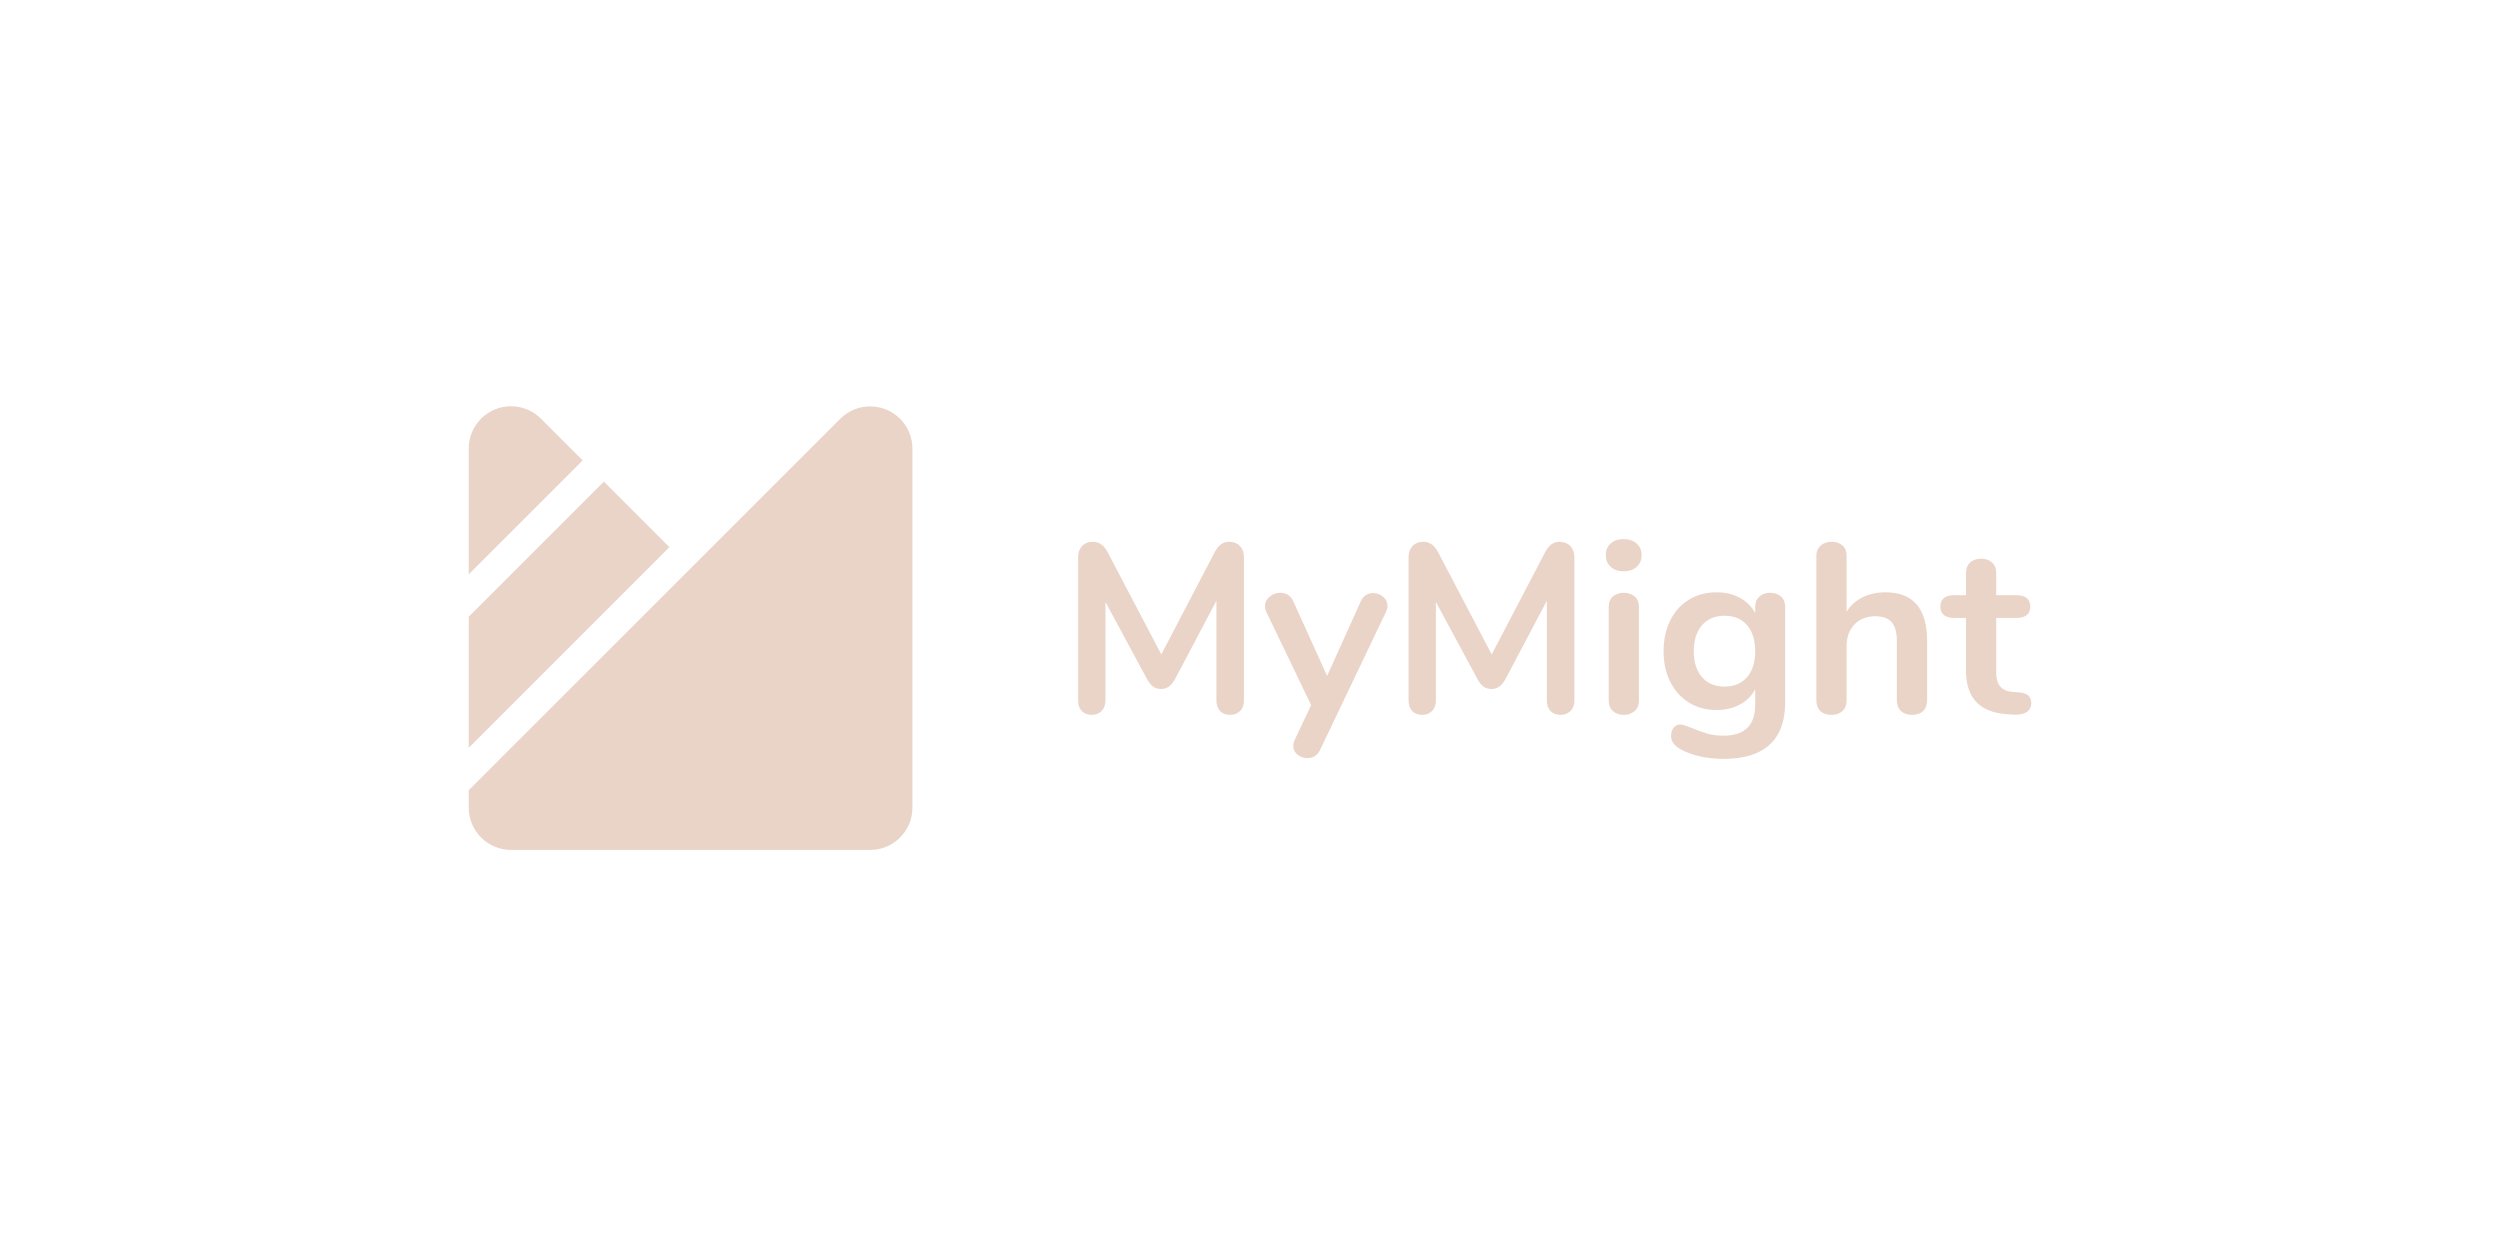<svg width="160" height="80" viewBox="0 0 160 80" fill="none" xmlns="http://www.w3.org/2000/svg">
<g id="logo-mymight">
<path id="Combined Shape" fill-rule="evenodd" clip-rule="evenodd" d="M34.617 26.792L37.292 29.466L30 36.756V28.703C30 27.21 31.211 26 32.704 26C33.451 26 34.127 26.303 34.617 26.792ZM30 50.572V51.691C30 53.184 31.211 54.395 32.704 54.395H55.69C57.184 54.395 58.395 53.184 58.395 51.691V28.712C58.395 27.219 57.184 26.009 55.69 26.009C54.943 26.009 54.267 26.311 53.778 26.801L30 50.572ZM42.842 35.015L38.649 30.823L30 39.47V47.857L42.842 35.015ZM79.613 35.665C79.613 35.366 79.526 35.126 79.35 34.945C79.175 34.765 78.943 34.675 78.654 34.675C78.272 34.675 77.968 34.896 77.741 35.34L74.323 41.884L70.888 35.34C70.661 34.896 70.346 34.675 69.944 34.675C69.655 34.675 69.426 34.765 69.256 34.945C69.085 35.126 69.001 35.366 69.001 35.665V44.823C69.001 45.112 69.078 45.339 69.233 45.504C69.387 45.669 69.599 45.751 69.867 45.751C70.135 45.751 70.349 45.666 70.509 45.496C70.668 45.326 70.749 45.102 70.749 44.823V38.526L73.394 43.431C73.518 43.668 73.652 43.838 73.796 43.941C73.941 44.045 74.111 44.096 74.307 44.096C74.503 44.096 74.673 44.042 74.817 43.934C74.962 43.825 75.096 43.658 75.22 43.431L77.85 38.45V44.823C77.85 45.112 77.927 45.339 78.082 45.504C78.236 45.669 78.448 45.751 78.716 45.751C78.984 45.751 79.201 45.669 79.366 45.504C79.531 45.339 79.613 45.112 79.613 44.823V35.665ZM87.418 38.086C87.557 37.998 87.709 37.954 87.874 37.954C88.111 37.954 88.325 38.034 88.516 38.194C88.707 38.354 88.802 38.553 88.802 38.79C88.802 38.904 88.772 39.022 88.71 39.145L84.486 47.995C84.311 48.345 84.038 48.52 83.666 48.52C83.429 48.52 83.22 48.446 83.04 48.296C82.859 48.147 82.769 47.958 82.769 47.732C82.769 47.618 82.8 47.489 82.862 47.345L83.914 45.133L81.036 39.145C80.985 39.042 80.959 38.924 80.959 38.79C80.959 38.553 81.06 38.352 81.26 38.186C81.462 38.021 81.691 37.939 81.949 37.939C82.124 37.939 82.284 37.983 82.429 38.07C82.573 38.158 82.686 38.294 82.769 38.48L84.935 43.261L87.085 38.496C87.168 38.31 87.279 38.173 87.418 38.086ZM100.761 35.665C100.761 35.366 100.673 35.126 100.498 34.945C100.322 34.765 100.09 34.675 99.802 34.675C99.42 34.675 99.116 34.896 98.889 35.34L95.47 41.884L92.036 35.34C91.809 34.896 91.494 34.675 91.092 34.675C90.803 34.675 90.574 34.765 90.403 34.945C90.233 35.126 90.148 35.366 90.148 35.665V44.823C90.148 45.112 90.225 45.339 90.38 45.504C90.535 45.669 90.746 45.751 91.014 45.751C91.283 45.751 91.496 45.666 91.657 45.496C91.816 45.326 91.897 45.102 91.897 44.823V38.526L94.542 43.431C94.666 43.668 94.799 43.838 94.944 43.941C95.088 44.045 95.258 44.096 95.455 44.096C95.651 44.096 95.821 44.042 95.965 43.934C96.109 43.825 96.244 43.658 96.367 43.431L98.998 38.45V44.823C98.998 45.112 99.075 45.339 99.23 45.504C99.384 45.669 99.596 45.751 99.864 45.751C100.132 45.751 100.348 45.669 100.513 45.504C100.678 45.339 100.761 45.112 100.761 44.823V35.665ZM103.229 45.511C103.048 45.352 102.958 45.122 102.958 44.823V38.852C102.958 38.553 103.048 38.325 103.229 38.171C103.409 38.016 103.638 37.939 103.917 37.939C104.196 37.939 104.428 38.016 104.613 38.171C104.799 38.325 104.892 38.553 104.892 38.852V44.823C104.892 45.122 104.799 45.352 104.613 45.511C104.428 45.672 104.196 45.752 103.917 45.752C103.638 45.752 103.409 45.672 103.229 45.511ZM103.082 36.276C102.875 36.085 102.772 35.835 102.772 35.526C102.772 35.216 102.875 34.968 103.082 34.783C103.288 34.597 103.566 34.504 103.917 34.504C104.257 34.504 104.533 34.597 104.744 34.783C104.956 34.968 105.062 35.216 105.062 35.526C105.062 35.835 104.959 36.085 104.753 36.276C104.546 36.467 104.268 36.562 103.917 36.562C103.566 36.562 103.288 36.467 103.082 36.276ZM112.333 41.683C112.333 42.384 112.16 42.936 111.814 43.338C111.469 43.74 110.987 43.941 110.368 43.941C109.759 43.941 109.28 43.74 108.929 43.338C108.579 42.936 108.403 42.384 108.403 41.683C108.403 40.971 108.579 40.414 108.929 40.012C109.28 39.61 109.759 39.409 110.368 39.409C110.987 39.409 111.469 39.61 111.814 40.012C112.16 40.414 112.333 40.971 112.333 41.683ZM114.251 38.852C114.251 38.573 114.163 38.352 113.988 38.186C113.813 38.021 113.58 37.939 113.292 37.939C113.003 37.939 112.771 38.021 112.596 38.186C112.42 38.352 112.333 38.568 112.333 38.836V39.238C112.106 38.816 111.776 38.488 111.343 38.256C110.909 38.024 110.414 37.908 109.858 37.908C109.197 37.908 108.61 38.065 108.094 38.38C107.578 38.694 107.178 39.138 106.895 39.71C106.611 40.283 106.469 40.94 106.469 41.683C106.469 42.425 106.614 43.08 106.902 43.648C107.191 44.215 107.591 44.656 108.101 44.97C108.612 45.285 109.197 45.442 109.858 45.442C110.414 45.442 110.909 45.326 111.343 45.094C111.776 44.862 112.106 44.535 112.333 44.112V45.102C112.333 46.422 111.657 47.082 110.306 47.082C109.924 47.082 109.587 47.04 109.293 46.958C108.999 46.876 108.666 46.757 108.295 46.602C108.15 46.541 108.011 46.486 107.877 46.44C107.743 46.394 107.63 46.37 107.537 46.37C107.361 46.37 107.22 46.437 107.111 46.571C107.003 46.706 106.949 46.886 106.949 47.113C106.949 47.432 107.14 47.706 107.522 47.933C108.274 48.356 109.213 48.567 110.337 48.567C111.626 48.567 112.601 48.263 113.261 47.654C113.921 47.046 114.251 46.148 114.251 44.962V38.852ZM123.333 41.018V44.823C123.333 45.112 123.247 45.339 123.077 45.504C122.907 45.669 122.672 45.752 122.373 45.752C122.074 45.752 121.837 45.669 121.661 45.504C121.486 45.339 121.399 45.112 121.399 44.823V41.018C121.399 40.471 121.288 40.071 121.066 39.818C120.844 39.566 120.496 39.44 120.022 39.44C119.465 39.44 119.018 39.615 118.684 39.965C118.348 40.316 118.181 40.785 118.181 41.373V44.823C118.181 45.112 118.093 45.339 117.918 45.504C117.742 45.669 117.505 45.752 117.206 45.752C116.907 45.752 116.672 45.669 116.502 45.504C116.332 45.339 116.247 45.112 116.247 44.823V35.572C116.247 35.304 116.337 35.087 116.518 34.922C116.698 34.757 116.933 34.675 117.222 34.675C117.51 34.675 117.742 34.752 117.918 34.907C118.093 35.061 118.181 35.273 118.181 35.541V39.145C118.439 38.743 118.781 38.437 119.209 38.225C119.637 38.014 120.125 37.908 120.671 37.908C122.445 37.908 123.333 38.944 123.333 41.018ZM129.698 45.574C129.899 45.445 130 45.256 130 45.009C130 44.576 129.742 44.344 129.226 44.313L128.809 44.282C128.107 44.23 127.757 43.823 127.757 43.059V39.548H129.072C129.35 39.548 129.564 39.486 129.714 39.362C129.863 39.238 129.938 39.058 129.938 38.821C129.938 38.584 129.863 38.403 129.714 38.279C129.564 38.155 129.35 38.093 129.072 38.093H127.757V36.67C127.757 36.392 127.669 36.17 127.494 36.005C127.318 35.84 127.086 35.757 126.797 35.757C126.498 35.757 126.261 35.84 126.086 36.005C125.91 36.17 125.823 36.392 125.823 36.67V38.093H125.049C124.771 38.093 124.557 38.155 124.407 38.279C124.258 38.403 124.183 38.584 124.183 38.821C124.183 39.058 124.258 39.238 124.407 39.362C124.557 39.486 124.771 39.548 125.049 39.548H125.823V42.92C125.823 44.653 126.689 45.581 128.422 45.705L128.84 45.736C129.211 45.757 129.497 45.702 129.698 45.574Z" fill="#EAD4C8"/>
</g>
</svg>
